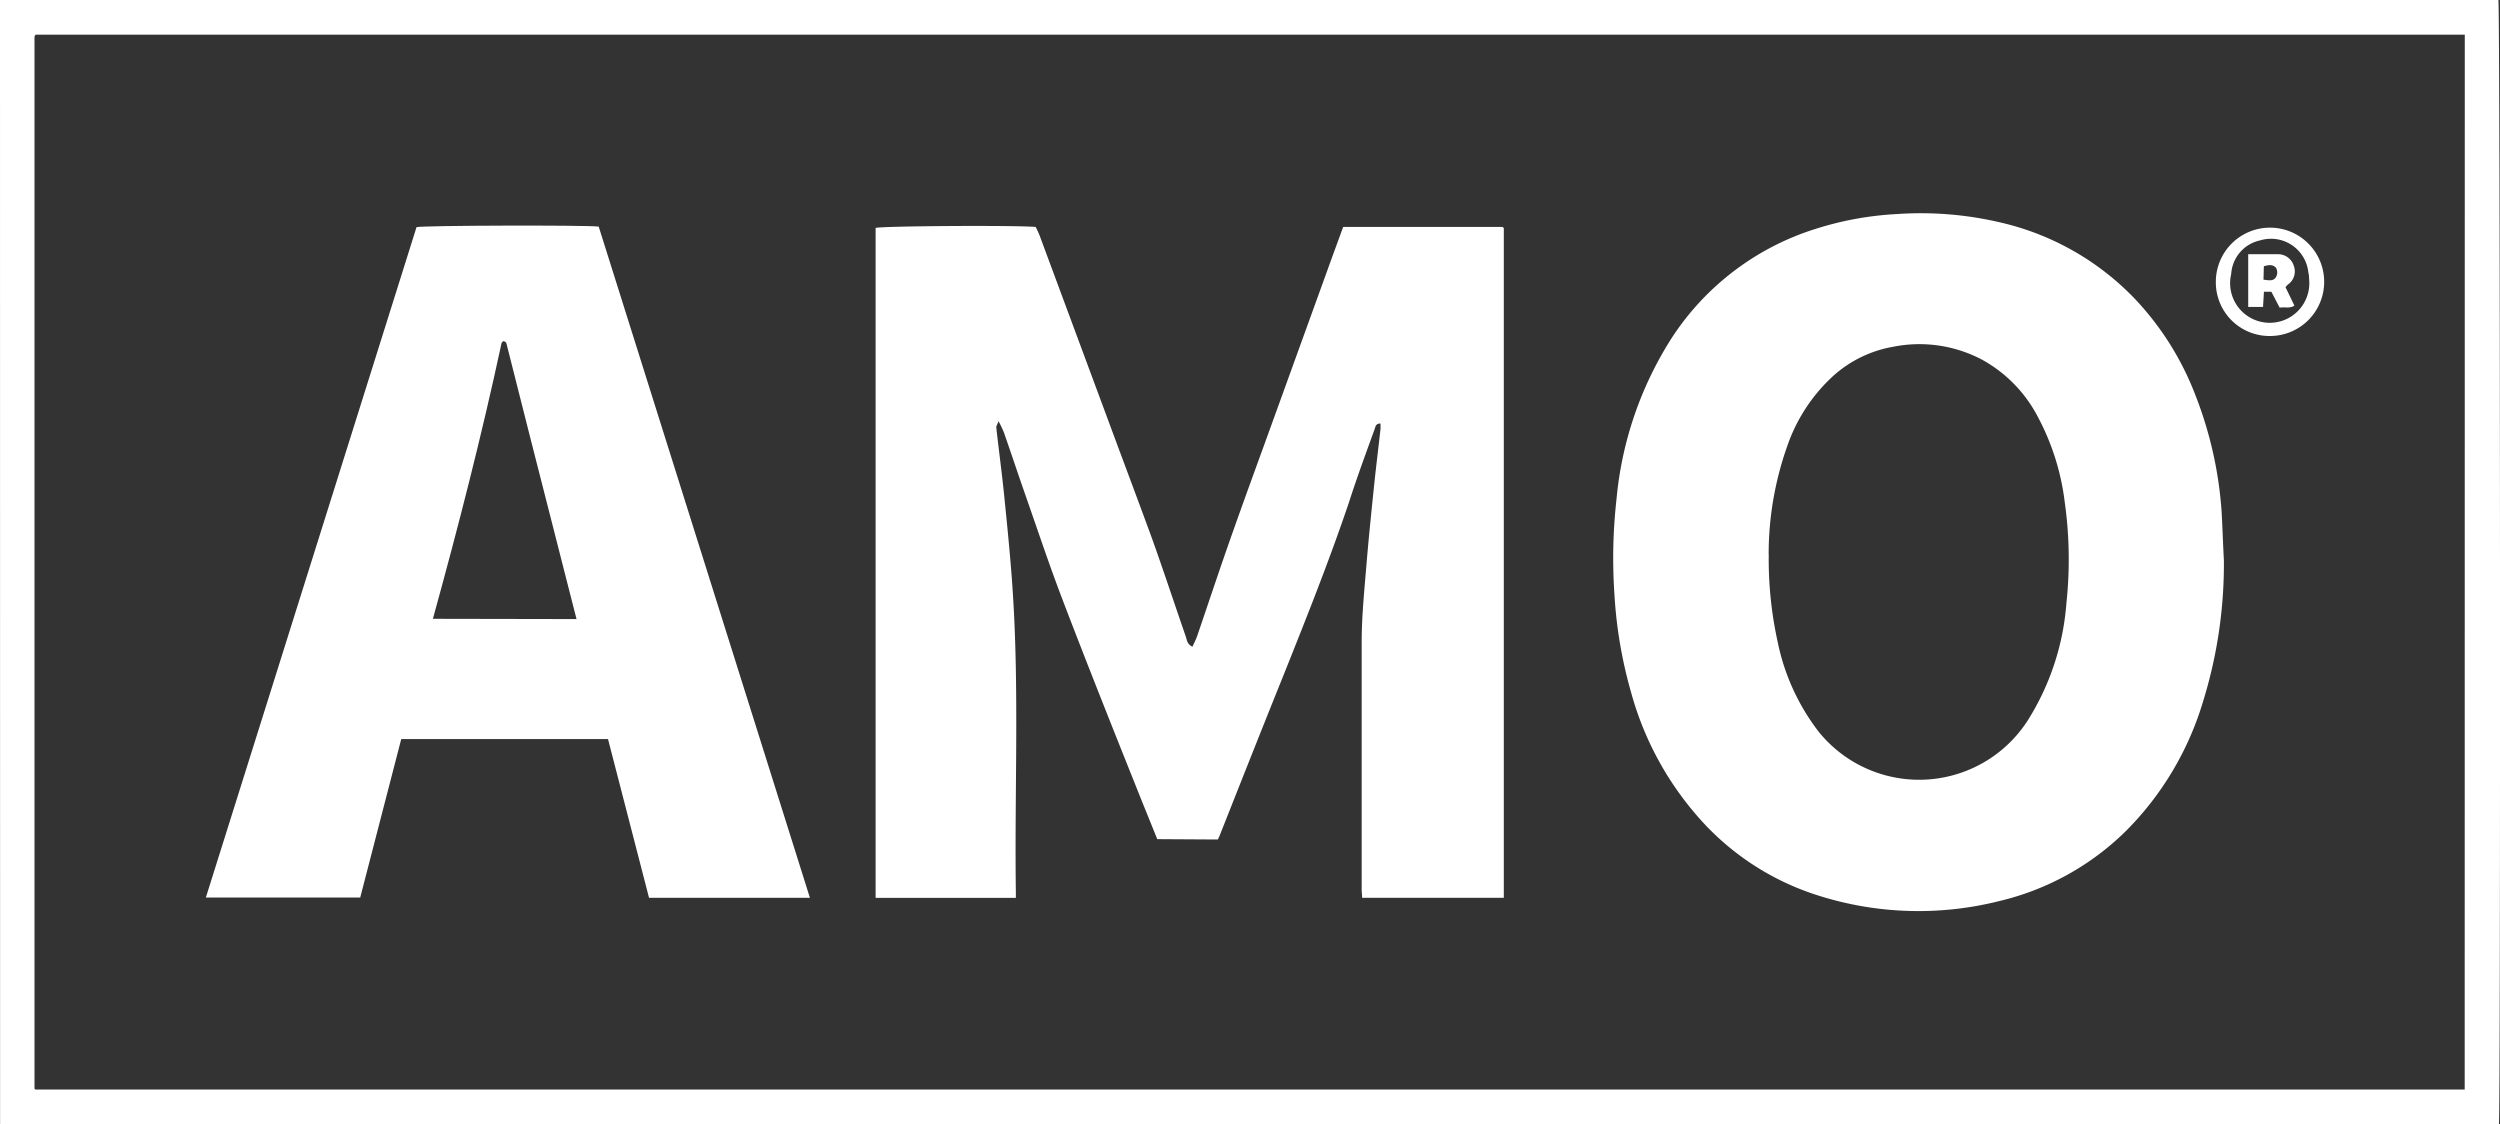 <svg xmlns="http://www.w3.org/2000/svg" width="27.969" height="12.577" viewBox="0 0 27.969 12.577">
  <rect x="0" y="0" width="27.969" height="12.577" fill="#333333" stroke="none"/>
  <g id="uJzh1z" transform="translate(379.674 -87.751)">
    <g id="Group_11233" data-name="Group 11233" transform="translate(-379.674 87.751)">
      <path id="Path_13418" data-name="Path 13418" d="M-379.674,87.751h27.951c.02.069.026,12.434.006,12.577h-27.956Zm27.575.388h-27.177c-.006.012-.012.017-.012.023q0,5.831,0,11.661c0,.034,0,.068,0,.1a.017.017,0,0,0,0,.008l.01.009H-352.1Z" transform="translate(379.674 -87.751)" fill="#fff"/>
      <path id="Path_13419" data-name="Path 13419" d="M104.351,218.547c-.055-.136-.109-.27-.162-.4-.3-.75-.6-1.5-.887-2.251-.156-.406-.293-.819-.437-1.23-.078-.223-.152-.447-.23-.67a1.343,1.343,0,0,0-.06-.125c-.014.039-.027.056-.025.071.029.259.064.518.09.777.033.327.066.654.089.982.081,1.146.024,2.294.04,3.44,0,.02,0,.039,0,.063H101.2v-7.495c.078-.022,1.55-.031,1.791-.011.013.028.03.06.043.094l.757,2.04c.166.449.336.9.5,1.348.131.365.252.734.379,1.1.013.039.015.088.075.114.018-.041.038-.078.052-.118.133-.389.262-.78.4-1.168.157-.445.321-.889.481-1.333l.613-1.694c.046-.126.092-.253.14-.383h1.784l.008.007s.005.006.005.009q0,3.717,0,7.435c0,.016,0,.033,0,.054h-1.585c0-.031-.005-.06-.005-.09,0-.923,0-1.847,0-2.77,0-.291.03-.582.054-.873s.056-.6.087-.9c.021-.2.046-.4.069-.606a.605.605,0,0,0,0-.067c-.053,0-.055.034-.066.066-.1.274-.2.547-.288.821-.223.659-.479,1.3-.739,1.95-.236.585-.468,1.172-.7,1.758-.007.019-.016.037-.026.059Z" transform="translate(-91.404 -209.159)" fill="#fff"/>
      <path id="Path_13420" data-name="Path 13420" d="M513.015,208.912a5.2,5.2,0,0,1-.233,1.582,3.449,3.449,0,0,1-.858,1.444,3,3,0,0,1-1.431.791,3.7,3.7,0,0,1-2.015-.064,2.966,2.966,0,0,1-1.255-.78,3.526,3.526,0,0,1-.842-1.5,5.025,5.025,0,0,1-.185-1.1,5.925,5.925,0,0,1,.024-1.056,4.027,4.027,0,0,1,.626-1.815,2.986,2.986,0,0,1,1.6-1.207,3.611,3.611,0,0,1,.906-.166,3.9,3.9,0,0,1,1.189.1,3.016,3.016,0,0,1,1.492.863,3.262,3.262,0,0,1,.663,1.062,4.389,4.389,0,0,1,.294,1.312C513,208.559,513.005,208.736,513.015,208.912Zm-5.092-.064a4.3,4.3,0,0,0,.1.98,2.445,2.445,0,0,0,.46,1.006,1.444,1.444,0,0,0,2.37-.181,2.859,2.859,0,0,0,.4-1.257,4.608,4.608,0,0,0-.019-1.136,2.719,2.719,0,0,0-.311-.97,1.534,1.534,0,0,0-.623-.625,1.5,1.5,0,0,0-.988-.139,1.348,1.348,0,0,0-.667.325,1.9,1.9,0,0,0-.517.792A3.615,3.615,0,0,0,507.922,208.847Z" transform="translate(-488.135 -202.646)" fill="#fff"/>
      <path id="Path_13421" data-name="Path 13421" d="M-259.724,219.3h-1.8l-.459-1.776h-2.313l-.459,1.773h-1.727l2.357-7.5c.076-.019,1.891-.024,2.038-.006Zm-2.611-3.118-.056-.219q-.23-.9-.459-1.8-.132-.516-.261-1.032c-.007-.026-.005-.055-.045-.058-.006.007-.016.014-.018.022-.222,1.033-.484,2.056-.768,3.084Z" transform="translate(268.785 -209.256)" fill="#fff"/>
      <path id="Path_13422" data-name="Path 13422" d="M837.231,212.482a.606.606,0,1,1,.607.615A.6.6,0,0,1,837.231,212.482Zm1.043-.025c0-.01,0-.04-.008-.07a.42.42,0,0,0-.542-.359.409.409,0,0,0-.321.375.443.443,0,1,0,.871.054Z" transform="translate(-812.441 -209.338)" fill="#fff"/>
      <path id="Path_13423" data-name="Path 13423" d="M855.241,227.654l.1.206c-.054.036-.108.012-.165.023l-.093-.178H855l-.01.17h-.166c0-.2,0-.39,0-.59.119,0,.227,0,.334,0a.183.183,0,0,1,.176.13.178.178,0,0,1-.064.208A.283.283,0,0,0,855.241,227.654Zm-.246-.084c.06.007.115.021.143-.035a.107.107,0,0,0,0-.093c-.034-.046-.086-.038-.139-.022Z" transform="translate(-829.672 -224.441)" fill="#fff"/>
    </g>
  </g>
</svg>
